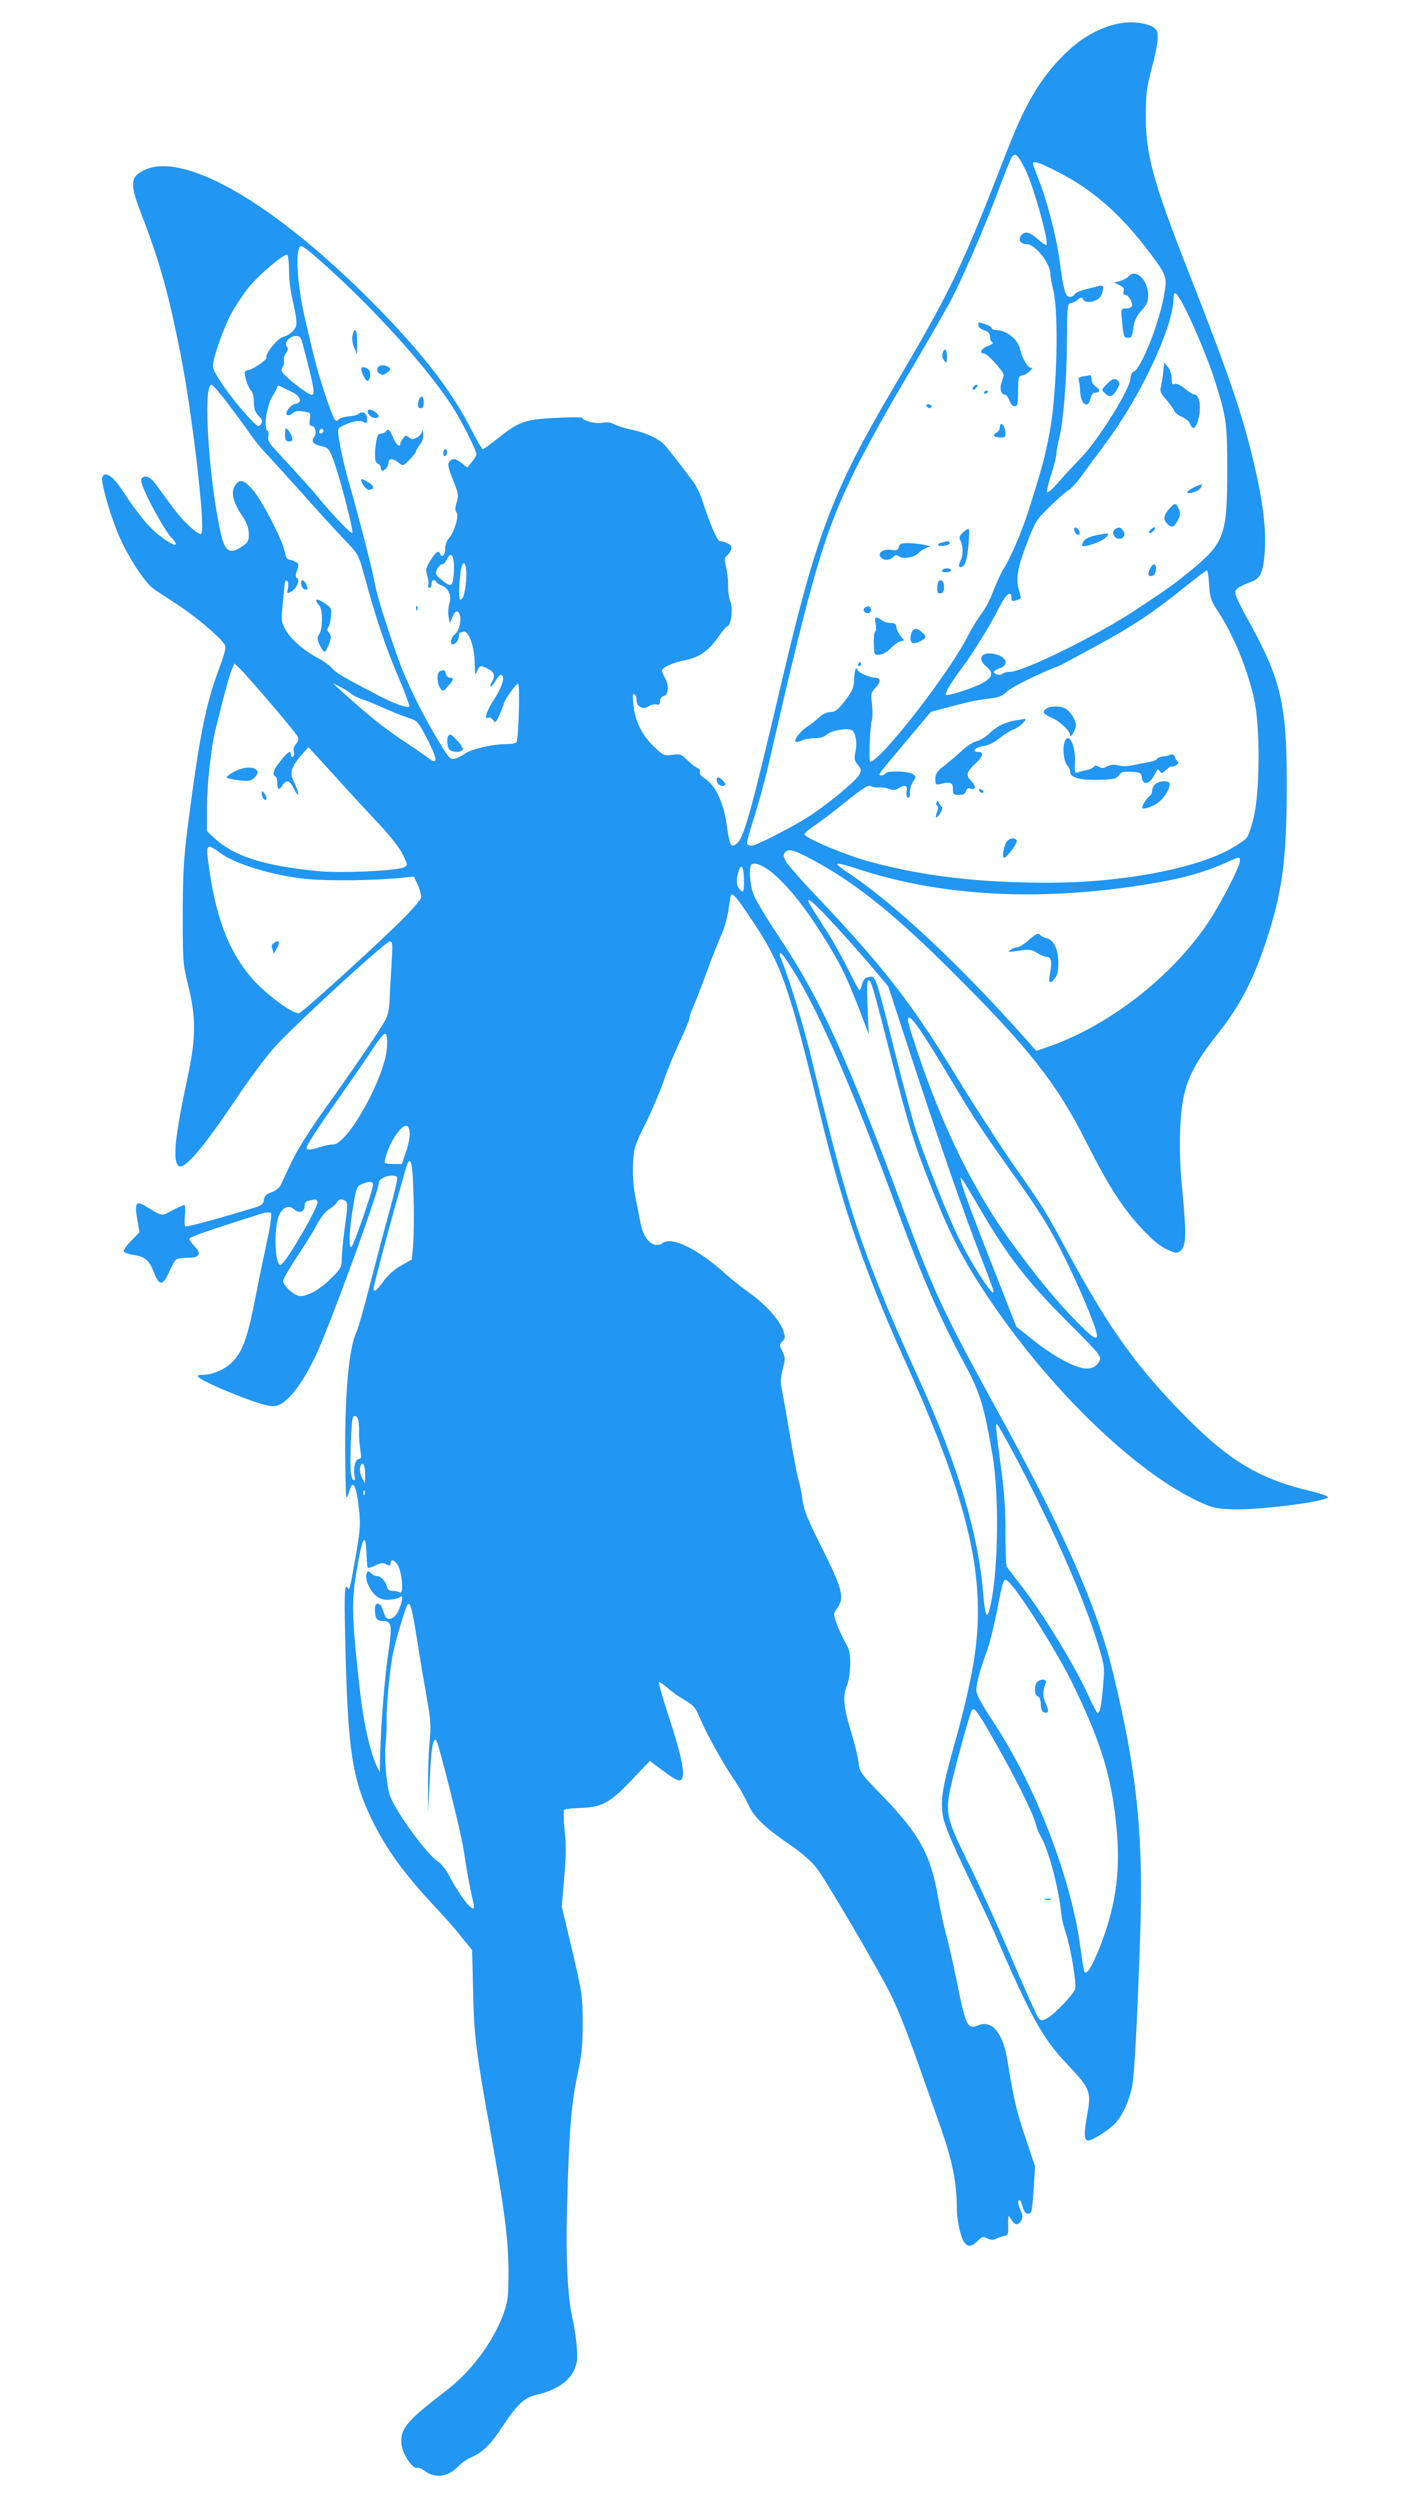 <?xml version="1.0" standalone="no"?>
<!DOCTYPE svg PUBLIC "-//W3C//DTD SVG 20010904//EN"
 "http://www.w3.org/TR/2001/REC-SVG-20010904/DTD/svg10.dtd">
<svg version="1.0" xmlns="http://www.w3.org/2000/svg"
 width="718pt" height="1280pt" viewBox="0 0 718 1280"
 preserveAspectRatio="xMidYMid meet">
<g transform="translate(0,1280) scale(0.1,-0.1)"
fill="#2196f3" stroke="none">
<path d="M5713 12676 c-96 -24 -179 -73 -262 -154 -120 -119 -199 -250 -291
-487 -241 -621 -283 -709 -593 -1235 -293 -497 -385 -736 -547 -1420 -182
-773 -211 -878 -253 -904 -25 -16 -31 -1 -46 105 -16 110 -58 199 -109 231
-21 13 -31 26 -28 35 3 8 -2 17 -12 20 -9 4 -33 22 -52 41 -32 31 -38 33 -77
27 -40 -6 -45 -4 -91 39 -62 58 -100 133 -108 215 -5 47 -4 62 4 57 7 -4 12
-18 12 -31 0 -33 33 -51 61 -32 11 8 29 13 40 10 14 -4 19 0 19 17 0 13 8 24
20 27 24 6 27 55 5 93 -8 14 -14 30 -15 36 0 16 57 42 120 54 70 14 119 48
166 115 20 30 42 56 50 59 19 7 29 91 14 127 -7 17 -12 52 -11 77 1 26 -4 69
-10 96 -10 42 -9 51 3 60 8 6 18 20 22 32 5 16 0 23 -19 32 -14 7 -32 12 -39
12 -13 0 -53 94 -90 210 -10 30 -30 71 -44 91 -81 109 -142 186 -158 200 -33
29 -97 56 -159 69 -33 6 -73 19 -88 27 -19 10 -40 13 -64 8 -33 -6 -90 8 -103
26 -3 3 -66 3 -141 -1 -154 -8 -185 -20 -299 -112 -33 -26 -63 -48 -68 -48 -4
0 -33 51 -65 113 -98 191 -252 389 -492 631 -501 508 -966 780 -1172 687 -76
-35 -80 -69 -22 -219 98 -255 140 -406 203 -722 60 -299 130 -900 107 -923 -6
-6 -27 7 -61 39 -46 43 -71 74 -170 212 -32 44 -66 55 -77 26 -9 -23 110 -249
156 -298 46 -49 14 -46 -52 4 -65 49 -111 104 -208 250 -44 65 -83 88 -95 57
-8 -21 32 -169 76 -278 47 -118 140 -262 189 -296 20 -13 77 -51 126 -83 92
-60 217 -167 236 -201 7 -15 1 -41 -27 -117 -72 -191 -104 -357 -166 -842 -17
-138 -22 -227 -22 -425 0 -242 1 -254 29 -365 39 -160 39 -265 -4 -465 -66
-308 -78 -429 -46 -455 27 -22 126 93 282 326 86 128 172 243 220 294 119 127
559 530 579 530 15 0 16 -10 9 -122 -4 -68 -9 -150 -10 -183 -1 -35 -9 -75
-20 -95 -22 -44 -167 -257 -320 -470 -72 -101 -135 -202 -162 -260 -25 -52
-50 -106 -56 -119 -7 -14 -28 -29 -47 -36 -26 -9 -36 -18 -38 -38 -2 -19 -11
-28 -35 -36 -160 -50 -346 -101 -367 -101 -5 0 -6 25 -3 55 3 30 2 55 -3 55
-5 0 -32 -12 -61 -27 -59 -31 -44 -34 -143 24 -43 26 -51 11 -37 -70 l11 -67
-43 -44 c-24 -24 -40 -49 -37 -54 4 -6 27 -14 52 -18 57 -8 79 -27 102 -89 27
-70 47 -70 78 2 14 32 31 61 37 65 7 4 34 8 60 8 60 0 71 20 33 59 -14 15 -26
32 -26 38 0 9 88 40 366 128 26 8 46 9 51 4 6 -6 -1 -59 -18 -137 -15 -70 -42
-197 -58 -282 -41 -210 -65 -281 -113 -335 -40 -45 -106 -75 -167 -75 -43 0
-7 -24 109 -74 136 -57 222 -86 260 -86 68 0 164 127 247 328 104 252 293 778
293 816 0 28 80 51 94 27 3 -4 -14 -80 -38 -167 -25 -88 -69 -257 -100 -376
-30 -120 -62 -230 -69 -245 -45 -88 -67 -383 -57 -768 2 -92 3 -97 14 -63 6
20 14 39 18 43 13 13 27 -32 36 -120 9 -78 7 -107 -14 -230 -33 -187 -34 -192
-43 -176 -18 28 -19 -27 -11 -350 13 -483 36 -629 129 -825 76 -159 170 -288
335 -464 39 -41 97 -106 127 -145 l57 -70 5 -215 c5 -229 15 -305 87 -705 74
-408 93 -557 94 -720 0 -131 -3 -158 -23 -215 -52 -147 -165 -301 -299 -403
-204 -156 -236 -196 -225 -278 7 -48 58 -123 79 -115 7 3 23 -4 37 -14 53 -42
120 -34 173 21 16 17 45 37 63 45 61 26 101 64 159 152 81 123 118 157 185
172 116 26 187 86 201 169 6 39 -4 137 -23 224 -24 109 -34 299 -27 557 9 379
21 536 52 680 22 101 28 152 28 265 0 148 -2 161 -66 431 l-41 172 12 143 c10
107 11 170 3 244 -6 55 -7 104 -3 108 5 4 44 9 87 10 108 4 148 26 260 144
l92 97 53 -40 c79 -59 99 -69 111 -53 17 26 -3 124 -63 307 -33 101 -58 186
-55 189 3 3 23 -10 44 -29 21 -19 62 -48 89 -63 43 -25 54 -37 74 -84 31 -77
123 -243 177 -321 25 -36 57 -92 72 -126 31 -69 87 -122 223 -215 46 -31 102
-79 127 -111 43 -53 314 -515 379 -645 40 -81 82 -186 141 -353 26 -74 77
-218 113 -320 65 -184 87 -295 87 -427 0 -55 18 -142 36 -171 19 -29 39 -28
71 4 23 23 28 24 49 13 18 -9 30 -10 47 -1 12 6 31 12 42 14 17 3 20 11 18 58
-1 43 1 50 10 35 21 -39 41 -44 57 -14 9 16 8 28 -5 55 -9 19 -13 40 -8 47 5
8 11 -2 19 -28 8 -29 16 -40 30 -40 17 0 20 11 27 121 l8 121 -50 149 c-46
137 -58 188 -91 390 -23 145 -79 213 -150 184 -55 -23 -64 -5 -110 225 -17 83
-41 191 -55 240 -13 50 -31 133 -40 185 -38 224 -95 328 -291 530 -106 109
-112 117 -117 165 -3 28 -19 93 -35 146 -41 131 -48 194 -26 244 10 24 17 69
18 110 1 58 -3 77 -25 115 -14 25 -34 68 -44 96 -18 51 -18 52 5 83 35 51 23
99 -81 306 -74 146 -92 192 -99 245 -5 36 -13 79 -19 95 -6 17 -26 124 -46
238 -19 114 -39 225 -43 245 -6 24 -3 56 7 93 13 50 13 58 -2 89 -16 31 -16
35 0 52 15 16 15 23 4 56 -19 53 -92 135 -169 189 -37 26 -92 70 -123 97 -140
128 -277 196 -324 162 -46 -33 -98 13 -115 102 -6 31 -18 94 -27 138 -10 53
-14 112 -11 167 4 80 8 92 66 208 33 68 74 165 91 214 16 50 53 138 80 197 28
59 51 114 51 122 0 8 9 36 21 63 12 26 43 107 69 178 26 72 60 157 75 190 15
33 31 91 36 129 5 38 11 71 13 74 10 9 30 -14 98 -116 162 -241 195 -335 367
-1043 110 -451 229 -792 431 -1239 249 -551 356 -904 367 -1210 8 -212 -23
-398 -127 -770 -55 -196 -65 -267 -50 -344 7 -40 49 -140 119 -286 60 -124
123 -259 141 -300 192 -444 248 -545 377 -681 119 -127 123 -137 99 -269 -16
-88 -14 -120 8 -120 22 0 114 60 141 92 39 45 72 121 84 193 12 68 28 386 41
795 15 496 -19 818 -141 1319 -83 341 -252 722 -601 1356 -256 465 -315 590
-460 980 -309 833 -433 1104 -655 1438 -58 87 -114 180 -124 208 -20 53 -25
144 -9 154 23 14 85 -20 144 -79 81 -80 156 -181 253 -341 71 -118 98 -176
177 -385 l25 -65 -6 138 c-4 95 -3 137 5 137 14 0 19 -16 113 -385 91 -359
120 -453 221 -705 86 -216 152 -344 273 -525 309 -465 744 -890 1073 -1048 78
-37 94 -42 180 -45 134 -6 501 41 492 63 -2 6 -38 18 -79 28 -263 61 -417 151
-637 371 -257 258 -401 458 -614 851 -124 229 -121 224 -286 460 -72 105 -199
300 -281 435 -231 379 -371 561 -725 935 -76 79 -145 159 -154 176 -14 28 -14
33 -1 47 20 19 51 8 172 -59 197 -109 403 -276 676 -549 397 -395 540 -576
691 -875 114 -227 190 -345 285 -445 65 -70 104 -100 156 -119 23 -9 31 -7 47
9 25 25 26 91 4 314 -19 183 -14 381 11 485 24 99 68 177 171 307 115 145 184
278 253 489 79 243 101 414 101 790 0 407 -30 536 -192 829 -40 71 -72 138
-72 149 -1 21 18 34 82 58 50 18 65 57 70 175 5 120 -14 257 -63 460 -60 245
-127 439 -333 964 -177 451 -215 591 -214 790 0 107 4 142 31 243 31 118 37
172 23 193 -23 35 -128 51 -209 30z m-463 -742 c42 -83 123 -374 109 -389 -3
-2 -22 11 -44 30 -42 38 -66 43 -85 20 -18 -22 -5 -45 28 -45 43 0 122 -99
121 -153 0 -12 7 -51 16 -87 28 -121 18 -521 -19 -721 -25 -133 -39 -184 -112
-414 -30 -94 -90 -234 -123 -285 -15 -23 -40 -79 -63 -138 -11 -29 -35 -73
-54 -97 -18 -24 -48 -73 -65 -107 -95 -190 -451 -648 -503 -648 -8 0 0 191 9
213 4 10 4 45 1 79 -7 57 -6 62 19 88 28 30 26 50 -4 50 -28 0 -91 29 -91 42
0 6 -3 8 -7 4 -4 -4 -8 -29 -9 -55 -1 -41 -7 -57 -45 -107 -38 -49 -50 -59
-77 -60 -20 -1 -41 -11 -58 -28 -15 -14 -42 -35 -59 -46 -34 -21 -71 -68 -61
-77 3 -4 17 -1 31 5 14 7 45 12 67 12 27 0 49 7 62 19 27 23 119 37 133 19 18
-23 23 -66 14 -108 -7 -34 -6 -44 12 -66 19 -24 19 -29 6 -53 -18 -32 -171
-158 -264 -216 -92 -58 -264 -145 -286 -145 -10 0 -20 4 -23 9 -3 5 12 64 35
132 22 68 53 183 70 254 234 1019 288 1201 449 1530 44 88 136 257 205 375
161 273 233 398 278 480 58 107 175 374 244 560 36 96 70 181 76 188 17 21 31
9 67 -64z m167 -14 c177 -89 324 -218 471 -414 89 -119 91 -123 71 -230 -26
-140 -117 -366 -153 -379 -9 -4 -16 -17 -16 -31 0 -54 -164 -318 -255 -411
-27 -28 -77 -81 -110 -119 -37 -43 -61 -63 -63 -54 -2 8 9 50 23 93 14 43 25
89 25 102 0 14 7 51 15 82 21 84 39 304 39 506 1 171 2 180 21 183 11 2 27 11
37 19 14 13 17 13 25 -1 14 -24 78 -10 92 21 18 40 14 56 -11 49 -13 -4 -45
-12 -72 -18 -26 -7 -50 -18 -53 -25 -3 -7 -13 -13 -24 -13 -23 0 -33 35 -53
190 -17 124 -67 314 -110 419 -14 36 -26 68 -26 73 0 17 31 7 127 -42z m-3792
-442 c267 -233 557 -551 689 -756 49 -75 126 -228 126 -248 0 -7 -11 -25 -24
-40 l-23 -28 -28 22 c-32 26 -48 27 -64 8 -10 -12 -6 -31 18 -91 28 -69 30
-81 20 -116 -9 -29 -9 -42 -1 -52 14 -17 -11 -101 -39 -133 -11 -11 -19 -34
-19 -52 0 -34 -17 -52 -26 -28 -8 21 -20 13 -51 -36 -22 -36 -24 -46 -15 -76
6 -18 8 -40 5 -48 -3 -8 0 -14 6 -14 6 0 11 9 11 20 0 21 15 27 25 9 4 -5 18
-14 31 -19 32 -12 48 -54 35 -91 -5 -16 -7 -45 -4 -65 l6 -36 13 31 c15 36 30
40 39 11 9 -30 -5 -83 -26 -98 -19 -13 -27 -52 -11 -52 14 0 32 23 32 42 0 10
2 18 4 18 2 0 11 3 19 6 26 9 57 -77 58 -160 1 -62 3 -67 12 -43 13 31 18 32
57 12 32 -16 37 -34 19 -67 -19 -36 -2 -30 20 8 16 26 25 34 33 26 14 -14 -5
-70 -48 -133 -32 -49 -46 -98 -23 -84 6 4 16 -1 24 -11 12 -18 15 -15 34 29
12 27 21 51 21 54 0 14 63 103 73 103 11 0 3 -282 -8 -301 -4 -5 -27 -9 -53
-9 -69 0 -177 -25 -210 -48 -15 -12 -40 -24 -53 -27 -24 -6 -30 2 -93 107 -82
138 -156 290 -197 406 -64 179 -110 329 -119 382 -10 60 -79 331 -129 505 -30
105 -46 177 -58 257 -5 33 -2 37 29 51 49 22 79 27 100 16 15 -8 18 -6 18 16
0 29 -23 43 -44 26 -7 -6 -30 -12 -52 -13 -21 -2 -44 -9 -50 -16 -16 -21 -26
-1 -72 138 -38 116 -49 159 -101 383 -41 176 -51 367 -18 367 7 0 44 -28 82
-62z m-145 -61 c0 -40 7 -103 16 -142 29 -131 29 -143 4 -170 -12 -13 -35 -27
-50 -30 -28 -6 -95 -89 -85 -105 6 -9 -67 -61 -91 -64 -8 -1 -16 -5 -19 -8 -9
-9 16 -86 32 -99 7 -7 13 -31 13 -57 0 -35 6 -52 24 -71 21 -22 23 -28 11 -44
-12 -16 -17 -12 -70 45 -89 99 -175 222 -175 253 0 41 57 202 95 271 19 34 55
89 80 122 49 65 190 186 206 177 5 -4 9 -39 9 -78z m4590 -198 c52 -103 123
-275 154 -376 56 -176 61 -215 61 -443 0 -345 -13 -379 -195 -528 -84 -68
-102 -81 -271 -193 -198 -132 -579 -319 -647 -319 -16 0 -33 -5 -38 -10 -11
-11 -44 -3 -44 10 0 4 14 13 31 19 44 15 37 52 -12 68 -75 24 -112 -14 -59
-59 40 -32 35 -56 -18 -85 -48 -27 -180 -69 -188 -60 -7 7 26 62 86 142 51 67
147 224 189 308 33 66 61 87 61 46 0 -16 4 -19 23 -13 29 9 28 6 17 45 -19 66
-11 117 37 242 44 116 50 125 117 191 39 38 83 77 98 86 15 9 46 44 70 77 24
34 75 103 114 155 182 241 352 600 354 751 0 46 18 30 60 -54z m-4521 -176
c74 -283 74 -288 9 -244 -24 16 -61 45 -83 65 -35 32 -38 38 -28 56 7 10 10
26 7 34 -3 8 1 25 10 37 11 17 13 26 4 36 -15 18 17 53 48 53 18 0 25 -8 33
-37z m-373 -321 c44 -59 94 -127 111 -152 17 -25 47 -62 66 -82 20 -21 77 -84
128 -140 180 -201 205 -228 279 -307 75 -78 76 -80 104 -182 62 -228 111 -374
183 -542 30 -71 52 -131 49 -134 -10 -10 -80 15 -158 56 -181 94 -215 114
-238 140 -14 15 -44 37 -67 49 -70 36 -137 92 -166 140 -26 44 -28 52 -21 117
3 39 7 81 9 95 4 48 5 51 16 45 6 -4 7 -19 4 -37 -7 -28 -6 -29 15 -18 28 15
48 59 32 69 -9 6 -10 15 -1 40 10 30 10 35 -7 44 -10 6 -26 11 -34 12 -9 0
-17 15 -22 40 -10 59 -117 264 -165 319 -47 53 -69 56 -92 15 -19 -34 -6 -84
41 -153 22 -33 32 -61 32 -89 1 -35 -3 -44 -33 -64 -61 -42 -87 -29 -107 53
-63 265 -97 774 -51 774 7 0 48 -48 93 -108z m319 71 c45 -21 55 -56 18 -61
-26 -4 -58 -48 -42 -57 6 -4 18 0 28 9 12 11 28 14 55 9 37 -6 38 -7 33 -39
-4 -25 -2 -34 8 -34 19 0 29 -38 15 -55 -19 -23 -5 -42 35 -49 31 -6 39 -13
56 -54 30 -70 112 -381 103 -391 -5 -6 -101 93 -159 164 -44 54 -86 100 -232
259 -35 37 -43 53 -39 71 3 13 1 27 -5 31 -20 12 -3 127 25 173 14 22 26 45
26 51 0 6 6 7 18 1 9 -5 35 -17 57 -28z m160 -204 c-10 -15 -25 -10 -19 6 4 8
10 12 15 9 5 -3 7 -10 4 -15z m670 -695 c0 -32 -4 -67 -8 -77 -7 -20 -22 -15
-66 23 -21 18 -22 24 -13 45 7 14 18 25 25 25 8 0 19 12 26 26 19 43 36 23 36
-42z m62 -68 c-7 -70 -15 -96 -30 -96 -11 0 -4 141 9 174 14 36 27 -13 21 -78z
m3805 -20 c4 -64 10 -82 40 -128 84 -126 154 -296 191 -458 30 -138 30 -451 0
-594 -12 -54 -30 -107 -39 -117 -9 -11 -46 -35 -81 -55 -186 -104 -564 -174
-938 -174 -351 1 -625 32 -900 105 -129 34 -345 124 -345 144 0 5 24 26 53 45
28 19 92 67 140 106 115 92 133 103 149 94 7 -5 24 -7 38 -6 14 2 38 -2 53 -7
22 -9 33 -7 52 5 30 19 44 12 38 -20 -3 -13 0 -27 6 -30 7 -5 11 5 11 26 0 19
7 44 17 57 15 23 15 25 -2 37 -22 16 -131 19 -140 4 -3 -5 -13 -10 -22 -10
-20 0 -21 -2 133 181 l121 144 109 29 c107 28 125 31 212 42 29 4 51 14 70 34
21 21 178 99 267 131 6 2 91 48 190 102 188 102 293 172 460 307 55 44 103 80
106 80 4 0 9 -33 11 -74z m-4809 -604 c73 -85 136 -162 141 -173 7 -14 4 -24
-8 -38 -11 -12 -15 -27 -11 -39 3 -11 1 -23 -5 -27 -5 -3 -10 1 -10 9 0 27
-16 18 -54 -31 -37 -47 -44 -67 -26 -78 6 -3 10 -19 10 -36 0 -34 10 -37 28
-9 18 30 36 24 56 -16 9 -20 19 -34 22 -32 4 5 -6 35 -29 85 -13 29 4 71 49
120 l34 37 41 -45 c23 -24 75 -82 118 -129 42 -47 125 -137 184 -200 68 -71
120 -136 138 -172 28 -56 28 -58 9 -68 -35 -19 -324 -32 -445 -20 -281 28
-430 77 -532 173 l-33 31 0 117 c0 124 21 316 45 409 7 30 26 102 40 159 15
58 33 121 41 140 l14 34 26 -24 c14 -13 85 -93 157 -177z m412 48 c11 -10 38
-23 59 -30 22 -7 71 -27 110 -45 39 -17 95 -40 123 -49 52 -17 53 -18 103
-114 52 -102 53 -132 3 -93 -15 12 -66 47 -113 78 -112 74 -197 142 -333 266
l-42 38 35 -17 c19 -9 44 -24 55 -34z m-669 -816 c77 -59 279 -119 449 -135
114 -11 354 -7 488 7 l57 6 21 -46 c11 -26 18 -55 15 -64 -4 -10 -36 -49 -74
-88 -111 -115 -533 -499 -551 -502 -32 -5 -172 99 -242 180 -122 142 -188 321
-224 605 -10 80 -3 84 61 37z m5224 -41 c0 -30 -94 -212 -158 -309 -183 -278
-504 -530 -811 -639 l-74 -26 -51 58 c-346 389 -679 700 -920 859 -32 21 -53
40 -47 42 6 2 53 -10 103 -27 411 -135 886 -165 1403 -91 234 34 358 66 495
128 56 26 60 26 60 5z m-2540 -107 c0 -50 -2 -57 -15 -46 -23 19 -27 46 -15
91 15 56 30 34 30 -45z m469 -227 c63 -68 149 -166 192 -217 l78 -93 120 -367
c137 -419 274 -813 354 -1017 30 -77 58 -151 62 -165 24 -76 -96 102 -175 261
-50 98 -175 414 -219 549 -16 52 -67 239 -111 415 -97 384 -95 377 -129 373
-19 -2 -28 -11 -35 -35 -5 -18 -12 -33 -15 -33 -3 0 -29 49 -58 108 -29 59
-84 157 -124 217 -39 61 -74 116 -77 124 -13 34 31 -4 137 -120z m-199 -257
c130 -219 298 -607 519 -1207 124 -337 222 -559 342 -781 77 -141 98 -210 141
-459 39 -228 29 -654 -18 -808 -11 -36 -21 -5 -28 84 -23 307 -130 667 -326
1099 -128 283 -163 365 -224 520 -121 311 -180 512 -336 1153 -41 168 -115
406 -155 500 -4 10 -3 17 3 17 6 0 43 -53 82 -118z m627 -269 c42 -61 82 -126
191 -308 86 -145 140 -226 284 -428 146 -204 201 -293 283 -462 64 -130 138
-306 150 -357 12 -48 -16 -33 -101 55 -101 102 -208 232 -333 404 -187 255
-347 578 -475 955 -31 91 -56 173 -56 182 0 29 16 17 57 -41z m-2725 -94 c-8
-151 -201 -499 -276 -499 -13 0 -36 -4 -52 -9 -61 -19 -84 -22 -84 -9 0 15 48
88 194 297 60 85 129 186 153 223 25 38 50 67 56 65 8 -3 11 -25 9 -68z m116
-437 c2 -18 -6 -62 -18 -97 l-22 -65 -44 0 c-24 0 -44 4 -44 8 0 30 33 110 62
147 38 52 62 54 66 7z m20 -341 c3 -99 1 -209 -3 -245 l-6 -65 -55 -31 c-34
-19 -68 -49 -90 -80 -40 -56 -58 -64 -48 -22 15 64 69 268 105 397 22 77 47
164 55 194 26 92 38 51 42 -148z m2907 -61 c136 -233 239 -365 443 -569 162
-162 173 -175 163 -198 -17 -37 -53 -49 -103 -34 -64 19 -153 72 -243 144
l-80 64 -92 234 c-138 349 -193 499 -193 523 0 14 0 14 105 -164z m-3115 132
c0 -24 -96 -302 -109 -315 -16 -16 -14 69 4 183 20 124 21 127 53 139 40 14
52 13 52 -7z m-284 -86 c8 -20 -156 -303 -186 -321 -28 -18 -40 146 -17 235
15 54 53 76 85 47 24 -22 52 -12 52 18 0 22 5 25 53 34 4 0 10 -5 13 -13z
m143 5 c12 -8 12 -27 -3 -133 -9 -67 -16 -142 -16 -166 0 -39 -5 -49 -55 -98
-61 -61 -133 -99 -168 -88 -31 9 -77 54 -77 75 0 10 31 64 69 121 38 57 85
132 104 168 21 38 46 70 61 78 15 7 32 22 39 33 13 21 25 23 46 10z m66 -1123
c3 -13 5 -41 4 -63 -1 -22 2 -61 6 -87 6 -39 5 -48 -7 -48 -18 0 -31 -51 -22
-86 3 -13 2 -24 -4 -24 -5 0 -12 16 -15 36 -6 36 1 257 9 282 6 20 23 14 29
-10z m3342 -143 c199 -371 373 -762 446 -1005 34 -111 35 -118 26 -213 -9
-103 -15 -137 -28 -137 -4 0 -23 35 -42 77 -71 159 -234 426 -349 574 -36 46
-69 90 -74 97 -4 7 -7 84 -7 170 1 110 -5 205 -20 317 -30 227 -33 252 -21
240 5 -5 36 -59 69 -120z m-3307 -133 l-1 -47 -15 28 c-9 17 -13 39 -10 53 10
39 26 17 26 -34z m-3 -104 c-3 -8 -6 -5 -6 6 -1 11 2 17 5 13 3 -3 4 -12 1
-19z m10 -305 c1 -36 4 -68 7 -70 2 -3 20 3 39 12 28 13 40 14 56 5 17 -9 21
-8 21 5 0 33 34 10 46 -30 17 -55 18 -129 2 -119 -7 5 -24 8 -38 8 -16 1 -26
7 -28 21 -5 27 -32 55 -52 55 -10 0 -23 7 -31 16 -22 27 -33 -20 -13 -61 26
-56 59 -79 106 -76 23 1 48 7 55 13 18 15 17 -12 -3 -61 -15 -39 -43 -59 -64
-46 -5 3 -13 20 -18 38 -11 43 -42 50 -42 9 0 -48 9 -62 41 -62 45 0 49 -21
28 -160 -20 -136 -38 -369 -42 -520 l-2 -95 -19 40 c-30 66 -64 214 -80 356
-44 385 -47 473 -21 629 31 183 47 213 52 93z m3300 -155 c59 -64 243 -359
313 -503 152 -310 207 -493 230 -767 18 -216 -10 -396 -92 -598 -37 -91 -61
-130 -73 -118 -4 3 -13 57 -21 119 -46 358 -229 833 -448 1164 -60 91 -86 139
-86 160 0 37 19 106 53 198 14 37 37 129 52 205 36 186 34 181 72 140z m-3042
-278 c14 -91 37 -226 50 -300 21 -117 23 -147 15 -230 -5 -52 -9 -156 -8 -230
l1 -135 8 179 c7 155 17 213 33 195 13 -15 130 -482 141 -564 12 -85 27 -170
50 -272 16 -70 -59 18 -129 151 -15 27 -40 57 -56 67 -37 23 -141 154 -202
256 -43 71 -48 87 -59 176 -6 54 -8 126 -5 160 4 34 7 90 6 125 -2 85 18 283
36 362 15 68 60 216 70 232 14 22 24 -15 49 -172z m2944 -500 c122 -213 213
-395 227 -455 3 -16 15 -43 25 -60 39 -66 93 -269 104 -396 2 -19 12 -62 23
-95 25 -76 56 -258 48 -287 -7 -28 -106 -131 -145 -152 -26 -13 -30 -13 -43 3
-8 9 -70 148 -138 307 -68 160 -163 369 -211 466 -113 227 -124 264 -109 366
10 67 103 413 117 436 11 18 29 -5 102 -133z"/>
<path d="M5010 11134 c0 -8 14 -20 30 -25 22 -8 30 -17 30 -34 0 -13 6 -26 13
-28 6 -3 -2 -10 -20 -17 -37 -13 -52 -40 -24 -40 18 0 101 -92 101 -111 0 -4
-5 -20 -10 -35 -12 -31 -5 -64 15 -64 7 0 18 -13 24 -30 5 -16 17 -30 25 -30
18 0 19 3 20 90 1 59 3 65 22 68 12 2 30 13 40 24 11 12 14 18 7 15 -14 -9
-48 45 -58 93 -11 52 -71 100 -125 100 -11 0 -20 4 -20 9 0 5 -14 14 -31 20
-40 14 -39 14 -39 -5z"/>
<path d="M4827 10990 c-3 -10 1 -27 9 -37 12 -16 13 -14 14 20 0 39 -14 50
-23 17z"/>
<path d="M4985 10819 c-11 -17 1 -21 15 -4 8 9 8 15 2 15 -6 0 -14 -5 -17 -11z"/>
<path d="M5040 10789 c0 -5 5 -7 10 -4 6 3 10 8 10 11 0 2 -4 4 -10 4 -5 0
-10 -5 -10 -11z"/>
<path d="M4745 10720 c3 -5 10 -10 16 -10 5 0 9 5 9 10 0 6 -7 10 -16 10 -8 0
-12 -4 -9 -10z"/>
<path d="M5120 10612 c0 -11 -7 -22 -15 -26 -26 -10 -16 -26 16 -26 28 0 30 2
27 32 -3 34 -28 52 -28 20z"/>
<path d="M4932 10074 c-19 -18 -22 -26 -13 -43 14 -25 14 -77 0 -102 -15 -28
-7 -42 14 -27 12 10 19 36 26 98 4 47 6 88 2 91 -3 3 -16 -5 -29 -17z"/>
<path d="M4820 10021 c-14 -4 -20 -10 -15 -13 14 -9 66 3 59 13 -6 10 -8 10
-44 0z"/>
<path d="M4603 9999 c-5 -17 -11 -20 -35 -15 -36 7 -69 -9 -62 -29 9 -23 43
-29 65 -10 15 14 22 15 33 6 18 -15 80 -5 98 16 7 8 24 20 38 26 l25 10 -30 7
c-16 4 -52 8 -78 9 -42 1 -50 -2 -54 -20z"/>
<path d="M4825 9880 c-4 -6 5 -10 19 -10 14 0 26 5 26 10 0 6 -9 10 -19 10
-11 0 -23 -4 -26 -10z"/>
<path d="M4807 9824 c-4 -4 -7 -20 -7 -36 0 -23 4 -29 18 -26 11 2 17 13 17
32 0 29 -14 43 -28 30z"/>
<path d="M4431 9690 c-16 -9 -6 -30 15 -30 15 0 20 25 6 34 -4 2 -14 1 -21 -4z"/>
<path d="M4484 9606 c4 -19 3 -37 -2 -40 -5 -3 -8 -31 -7 -63 2 -58 2 -58 31
-55 16 2 41 16 55 32 14 15 35 31 47 35 l22 6 -20 26 c-11 14 -20 34 -20 44 0
14 -7 19 -28 19 -16 0 -37 7 -48 15 -30 22 -37 18 -30 -19z"/>
<path d="M4665 9549 c-9 -40 9 -53 47 -33 33 17 34 25 10 47 -29 26 -50 21
-57 -14z"/>
<path d="M4395 9400 c-3 -5 -1 -10 4 -10 6 0 11 5 11 10 0 6 -2 10 -4 10 -3 0
-8 -4 -11 -10z"/>
<path d="M5780 11385 c-7 -8 -27 -19 -44 -24 l-31 -8 28 -13 c20 -10 26 -18
21 -32 -3 -11 0 -18 9 -18 17 0 42 -44 33 -59 -4 -6 -18 -11 -31 -11 -24 0
-25 -1 -19 -62 7 -82 10 -88 32 -88 16 0 21 10 26 50 5 38 15 60 41 89 28 31
35 47 35 79 0 78 -64 140 -100 97z"/>
<path d="M5547 10873 c-21 -3 -27 -9 -22 -22 3 -10 6 -36 7 -57 2 -65 41 -90
53 -34 5 21 13 30 26 30 25 0 24 16 -1 32 -11 7 -20 23 -20 35 0 13 -3 22 -7
22 -5 -1 -21 -4 -36 -6z"/>
<path d="M5667 10832 c-27 -28 -27 -29 -9 -45 26 -24 37 -21 60 15 15 24 18
36 10 45 -16 20 -32 16 -61 -15z"/>
<path d="M1805 11081 c-3 -17 0 -42 9 -62 l14 -34 1 63 c1 64 -13 84 -24 33z"/>
<path d="M1933 10914 c-3 -9 0 -20 8 -25 19 -12 22 -11 45 6 16 13 17 16 4 25
-23 15 -50 12 -57 -6z"/>
<path d="M1850 10910 c0 -16 23 -60 31 -60 14 0 21 41 9 55 -14 17 -40 20 -40
5z"/>
<path d="M2146 10754 c-10 -27 -7 -44 9 -44 10 0 15 10 15 30 0 32 -14 40 -24
14z"/>
<path d="M1885 10699 c-9 -14 14 -39 36 -39 26 0 24 15 -5 34 -16 10 -27 12
-31 5z"/>
<path d="M2162 10594 c-1 -11 -13 -27 -27 -34 -20 -11 -27 -11 -41 1 -14 11
-18 11 -30 -6 -8 -10 -14 -22 -14 -27 0 -23 -24 -3 -37 32 -16 40 -27 49 -38
30 -3 -5 -14 -10 -24 -10 -14 0 -20 -11 -25 -46 -10 -73 -7 -101 9 -108 8 -3
15 -12 15 -21 0 -8 4 -15 8 -15 14 0 32 23 32 42 0 23 22 23 51 -1 22 -18 23
-18 56 15 18 18 33 37 33 42 0 5 9 21 21 36 14 18 19 36 16 58 -2 18 -5 24 -5
12z"/>
<path d="M2270 10479 c0 -11 5 -17 10 -14 6 3 10 13 10 21 0 8 -4 14 -10 14
-5 0 -10 -9 -10 -21z"/>
<path d="M1850 10346 c0 -23 26 -56 42 -54 29 5 24 21 -10 41 -18 11 -32 16
-32 13z"/>
<path d="M2131 9684 c0 -11 3 -14 6 -6 3 7 2 16 -1 19 -3 4 -6 -2 -5 -13z"/>
<path d="M2253 9363 c-17 -6 -16 -63 2 -87 13 -18 15 -17 39 10 30 34 32 44
10 44 -9 0 -18 9 -21 20 -5 21 -9 22 -30 13z"/>
<path d="M2297 9033 c-11 -11 -8 -58 5 -71 17 -17 68 -15 68 3 0 8 -13 28 -30
45 -32 32 -33 33 -43 23z"/>
<path d="M5957 10895 c-3 -28 -8 -62 -12 -76 -6 -22 0 -34 27 -65 19 -22 38
-47 41 -57 4 -10 22 -24 41 -32 19 -8 37 -24 41 -35 12 -38 33 -22 45 36 12
59 1 114 -24 114 -6 0 -28 14 -48 30 -22 18 -43 28 -52 24 -13 -5 -16 1 -16
29 0 19 -8 45 -19 58 l-19 23 -5 -49z"/>
<path d="M6113 10304 c-18 -9 -33 -20 -33 -24 0 -14 57 3 68 21 15 23 7 24
-35 3z"/>
<path d="M5991 10198 c-32 -34 -36 -58 -13 -80 23 -24 35 -19 56 22 11 24 12
35 3 55 -15 31 -21 31 -46 3z"/>
<path d="M5502 10084 c1 -9 9 -19 16 -22 9 -3 13 2 10 14 -1 9 -9 19 -16 22
-9 3 -13 -2 -10 -14z"/>
<path d="M5712 10091 c-21 -13 -10 -46 16 -49 27 -4 40 22 22 43 -14 17 -20
18 -38 6z"/>
<path d="M5890 10085 c-7 -8 -8 -15 -2 -15 5 0 15 7 22 15 7 8 8 15 2 15 -5 0
-15 -7 -22 -15z"/>
<path d="M5607 10058 c-30 -7 -51 -18 -58 -30 -6 -11 -9 -21 -7 -23 10 -10
101 22 120 42 24 26 20 26 -55 11z"/>
<path d="M5888 9885 c-13 -28 -6 -40 17 -32 17 7 21 57 5 57 -6 0 -16 -11 -22
-25z"/>
<path d="M1542 9809 c1 -13 11 -25 20 -27 15 -3 16 1 9 19 -11 32 -34 38 -29
8z"/>
<path d="M1620 9726 c0 -8 6 -19 14 -25 19 -16 20 -118 2 -146 -13 -20 -13
-27 2 -59 9 -20 20 -35 25 -33 5 1 15 20 23 42 11 34 11 42 -1 55 -10 11 -11
20 -5 26 6 6 12 31 15 56 4 43 3 46 -35 71 -27 17 -40 21 -40 13z"/>
<path d="M1460 10577 c0 -31 3 -37 21 -37 16 0 19 4 14 23 -4 12 -13 29 -21
37 -12 12 -14 9 -14 -23z"/>
<path d="M5359 9172 c-24 -17 -17 -28 29 -48 38 -16 92 -66 92 -87 1 -23 30
27 30 51 0 13 -11 38 -25 57 -20 26 -35 34 -66 37 -24 2 -49 -2 -60 -10z"/>
<path d="M5193 9110 c-53 -11 -90 -30 -129 -68 -18 -16 -45 -33 -62 -37 -17
-3 -54 -27 -81 -53 -28 -26 -69 -60 -91 -77 -31 -24 -39 -37 -40 -63 0 -30 2
-32 28 -26 15 4 29 7 32 6 25 0 30 -6 30 -32 0 -27 3 -30 31 -30 22 0 32 5 36
19 3 11 11 17 19 14 30 -11 35 9 9 37 -31 32 -27 46 24 94 36 34 40 56 10 56
-37 0 -14 25 28 30 25 4 56 19 84 42 24 19 55 39 69 43 27 8 77 56 57 54 -7
-1 -31 -5 -54 -9z"/>
<path d="M5453 9003 c-14 -35 -5 -105 15 -125 7 -7 12 -19 12 -28 0 -31 47
-45 144 -43 79 2 92 5 106 23 13 18 25 21 66 18 45 -3 49 -5 52 -31 5 -38 37
-33 60 8 9 17 18 32 20 35 2 2 7 -2 12 -10 7 -12 13 -10 34 10 15 13 26 20 26
16 0 -4 10 -2 21 5 12 6 17 14 12 18 -5 3 -13 14 -16 25 -5 13 -12 16 -25 11
-9 -5 -26 -8 -37 -8 -11 -1 -24 -6 -30 -13 -5 -7 -26 -14 -45 -17 -19 -3 -55
-10 -79 -15 -25 -6 -56 -6 -74 -1 -20 6 -38 4 -56 -5 -20 -10 -30 -11 -44 -2
-13 8 -20 8 -25 0 -4 -6 -20 -13 -37 -17 -16 -3 -37 -8 -46 -12 -15 -5 -16 1
-14 51 5 84 -32 160 -52 107z"/>
<path d="M5916 8784 c-9 -8 -16 -24 -16 -34 0 -11 -6 -23 -14 -27 -12 -8 -36
-45 -36 -57 0 -11 26 -6 65 14 37 19 75 73 75 107 0 18 -55 17 -74 -3z"/>
<path d="M5015 8750 c3 -5 11 -10 16 -10 6 0 7 5 4 10 -3 6 -11 10 -16 10 -6
0 -7 -4 -4 -10z"/>
<path d="M4797 8693 c-4 -7 -3 -14 2 -18 7 -4 7 -15 0 -32 -13 -35 -5 -39 16
-7 10 16 13 29 8 33 -6 3 -12 13 -15 21 -3 10 -6 11 -11 3z"/>
<path d="M5158 8493 c-17 -19 -29 -85 -15 -85 13 1 68 74 64 86 -6 18 -32 18
-49 -1z"/>
<path d="M1198 8848 c-21 -11 -38 -24 -38 -28 0 -4 27 -11 61 -15 50 -6 63 -4
80 11 54 49 -26 75 -103 32z"/>
<path d="M1340 8740 c0 -21 16 -44 23 -33 4 6 0 19 -8 29 -11 15 -14 16 -15 4z"/>
<path d="M1401 7971 c-9 -6 -11 -16 -6 -31 l7 -23 14 24 c21 38 16 49 -15 30z"/>
<path d="M5271 7989 c-24 -22 -51 -39 -60 -39 -10 0 -26 -6 -36 -14 -16 -11
-10 -12 42 -4 53 8 65 7 94 -11 19 -12 42 -21 51 -21 21 0 26 -24 16 -79 -10
-54 -3 -64 23 -32 14 17 19 39 19 81 0 69 -23 118 -60 126 -14 4 -30 12 -35
19 -8 9 -21 3 -54 -26z"/>
<path d="M5312 4188 c-17 -17 -15 -67 3 -74 9 -4 15 -19 15 -40 0 -22 6 -37
15 -41 26 -9 29 5 10 46 -16 37 -16 60 1 105 7 19 -26 22 -44 4z"/>
<path d="M5353 3073 c9 -2 23 -2 30 0 6 3 -1 5 -18 5 -16 0 -22 -2 -12 -5z"/>
<path d="M3670 8807 c0 -19 20 -36 37 -30 11 5 11 9 -3 24 -20 22 -34 24 -34
6z"/>
</g>
</svg>
